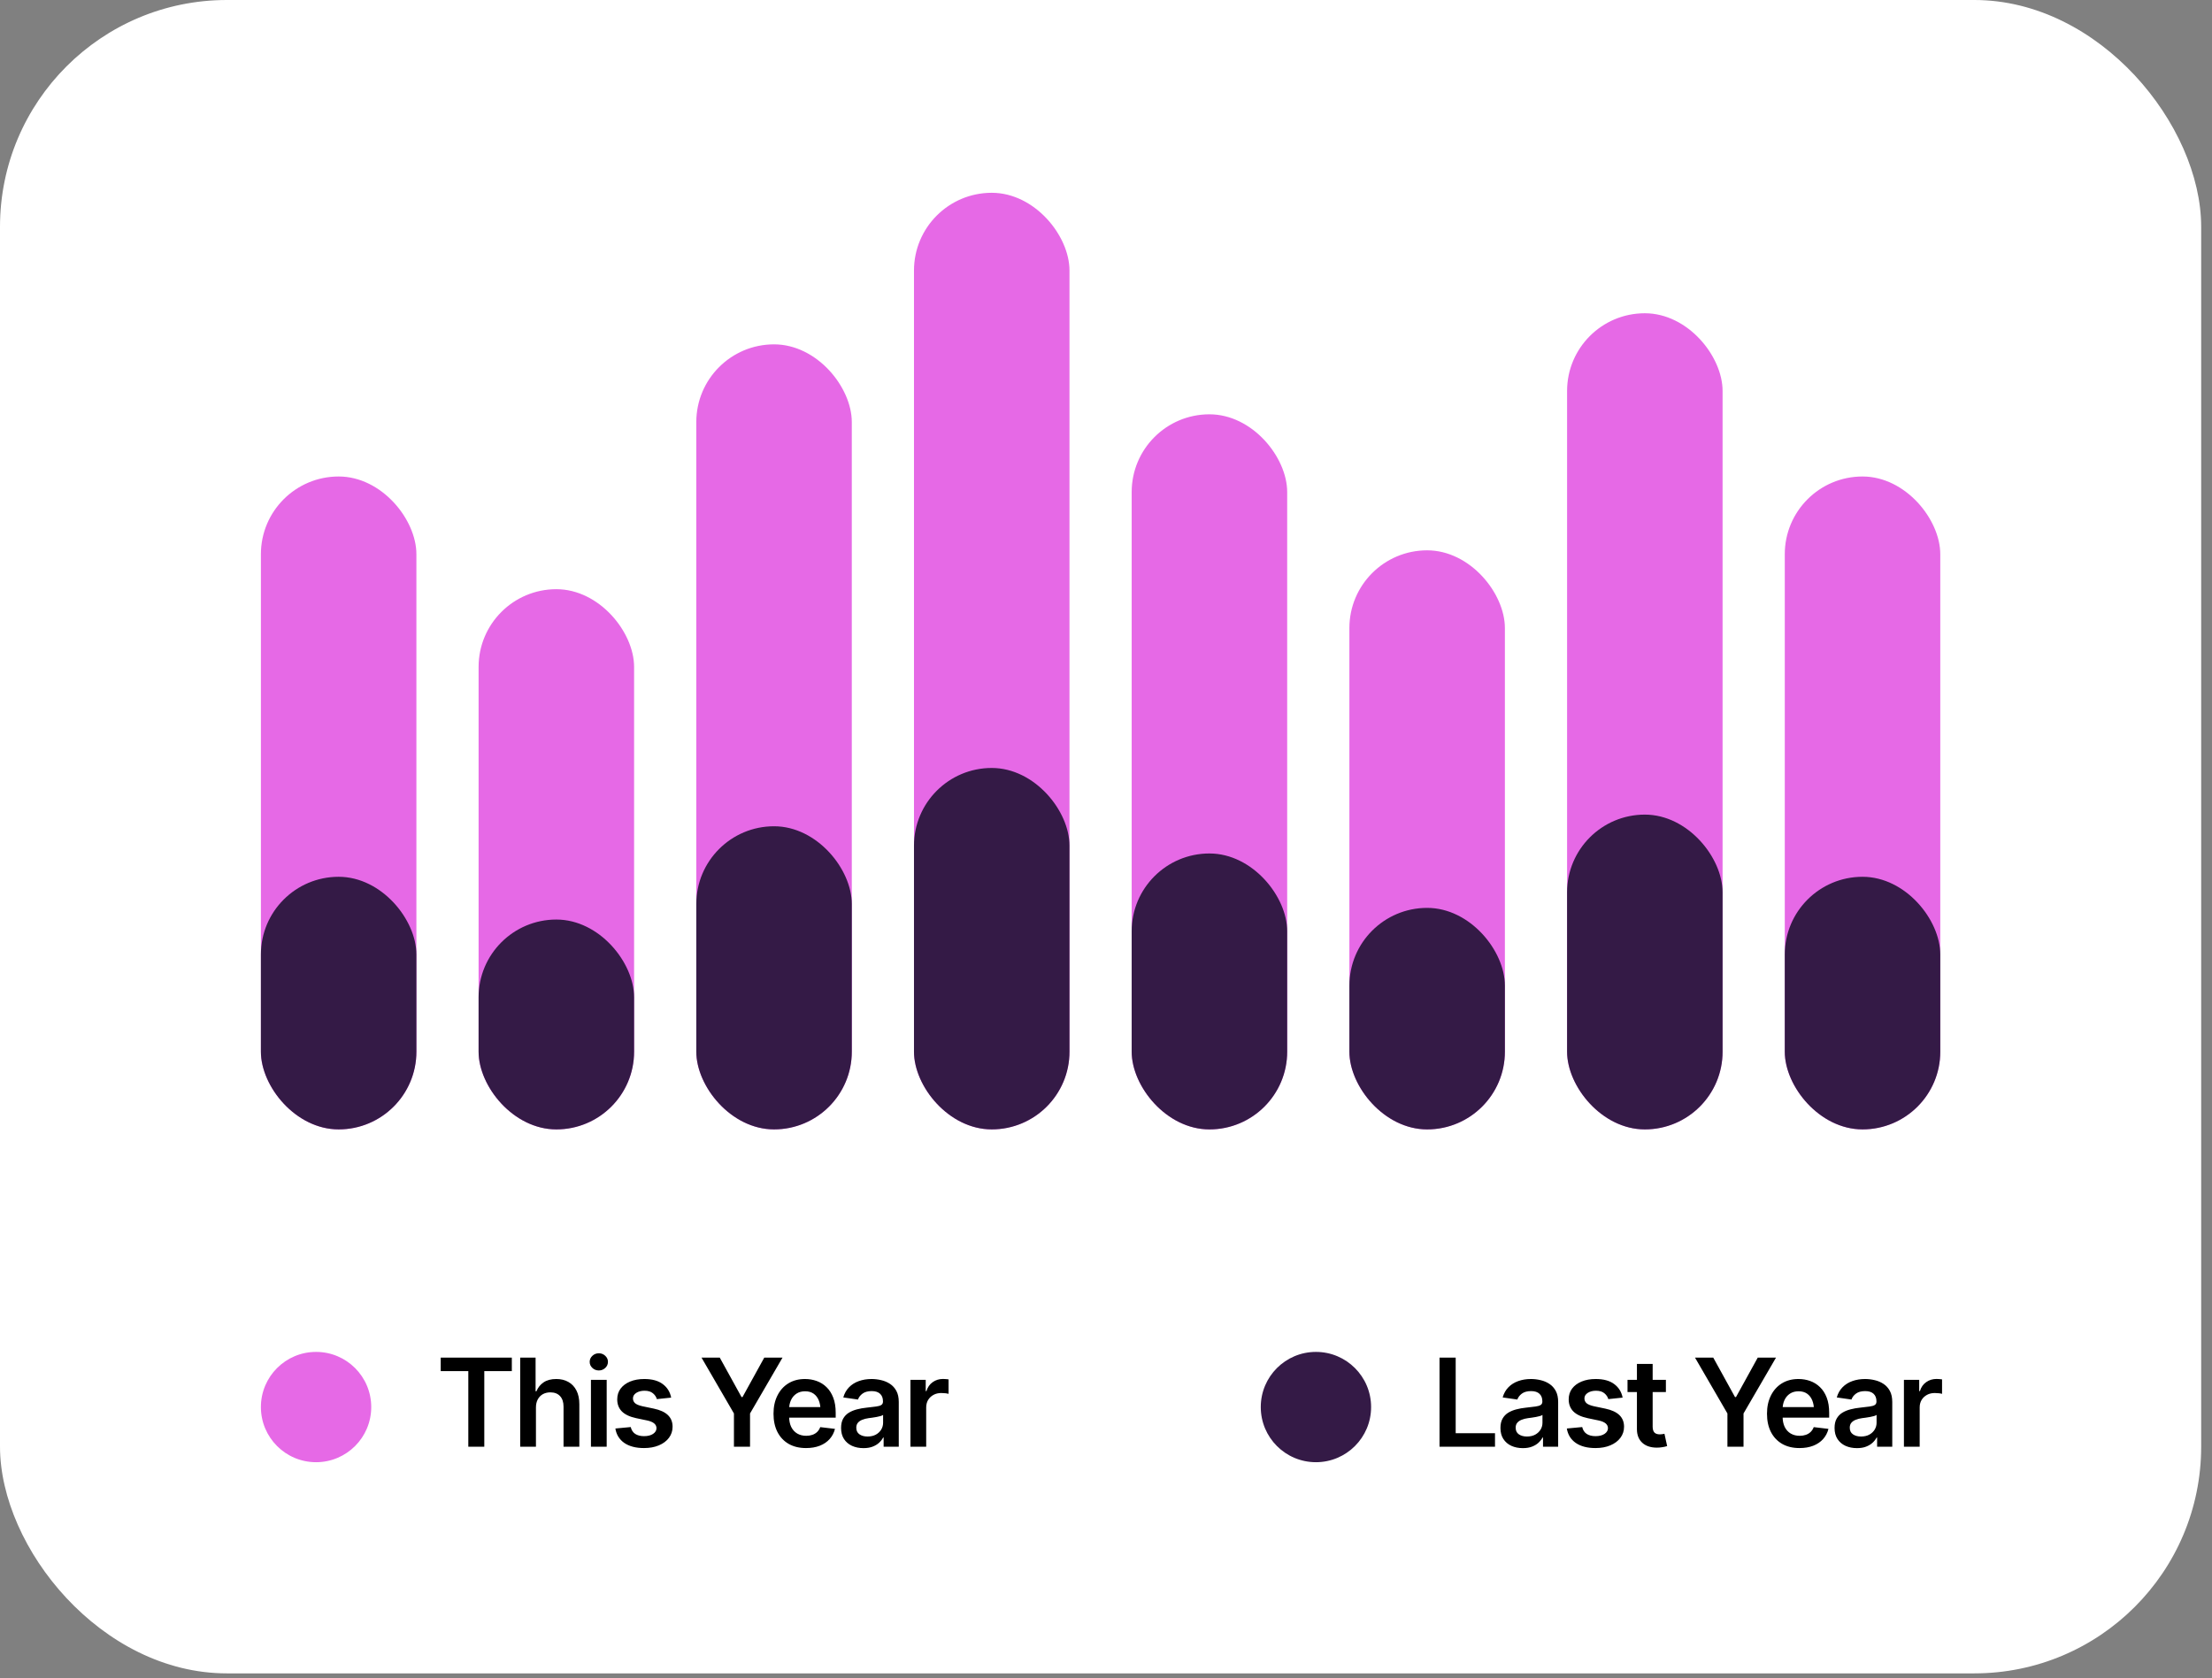 <svg width="195" height="148" viewBox="0 0 195 148" fill="none" xmlns="http://www.w3.org/2000/svg">
<rect x="0" y="0" width="195" height="148" fill="#808080" stroke="none"/>
<rect width="194.046" height="147.558" rx="20" fill="white"/>
<rect x="23" y="42.017" width="13.708" height="57.573" rx="6.854" fill="#E669E6"/>
<rect x="42.191" y="51.955" width="13.708" height="47.635" rx="6.854" fill="#E669E6"/>
<rect x="61.383" y="30.365" width="13.708" height="69.225" rx="6.854" fill="#E669E6"/>
<rect x="80.573" y="17" width="13.708" height="82.59" rx="6.854" fill="#E669E6"/>
<rect x="99.764" y="36.534" width="13.708" height="63.057" rx="6.854" fill="#E669E6"/>
<rect x="118.956" y="48.528" width="13.708" height="51.062" rx="6.854" fill="#E669E6"/>
<rect x="138.147" y="27.623" width="13.708" height="71.967" rx="6.854" fill="#E669E6"/>
<rect x="157.338" y="42.017" width="13.708" height="57.573" rx="6.854" fill="#E669E6"/>
<rect x="23" y="77.315" width="13.708" height="22.275" rx="6.854" fill="#341A46"/>
<rect x="42.191" y="81.085" width="13.708" height="18.506" rx="6.854" fill="#341A46"/>
<rect x="61.383" y="72.86" width="13.708" height="26.73" rx="6.854" fill="#341A46"/>
<rect x="80.573" y="67.719" width="13.708" height="31.871" rx="6.854" fill="#341A46"/>
<rect x="99.764" y="75.259" width="13.708" height="24.332" rx="6.854" fill="#341A46"/>
<rect x="118.956" y="80.057" width="13.708" height="19.534" rx="6.854" fill="#341A46"/>
<rect x="138.147" y="71.832" width="13.708" height="27.759" rx="6.854" fill="#341A46"/>
<rect x="157.338" y="77.315" width="13.708" height="22.275" rx="6.854" fill="#341A46"/>
<circle cx="27.863" cy="124.074" r="4.863" fill="#E669E6"/>
<path d="M38.851 120.905V119.712H45.12V120.905H42.693V127.574H41.284V120.905H38.851ZM47.246 124.123V127.574H45.858V119.712H47.215V122.683H47.288C47.426 122.349 47.638 122.085 47.927 121.891C48.215 121.698 48.586 121.601 49.04 121.601C49.448 121.601 49.804 121.687 50.106 121.86C50.412 122.032 50.65 122.284 50.818 122.614C50.987 122.945 51.072 123.348 51.072 123.823V127.574H49.679V124.039C49.679 123.638 49.577 123.328 49.373 123.11C49.169 122.889 48.884 122.778 48.518 122.778C48.272 122.778 48.052 122.831 47.858 122.936C47.668 123.042 47.519 123.195 47.41 123.395C47.301 123.592 47.246 123.835 47.246 124.123ZM52.095 127.574V121.675H53.483V127.574H52.095ZM52.792 120.847C52.57 120.847 52.38 120.773 52.222 120.625C52.064 120.477 51.984 120.3 51.984 120.092C51.984 119.881 52.064 119.702 52.222 119.554C52.38 119.406 52.57 119.332 52.792 119.332C53.01 119.332 53.198 119.406 53.356 119.554C53.515 119.702 53.594 119.879 53.594 120.087C53.594 120.298 53.515 120.477 53.356 120.625C53.198 120.773 53.01 120.847 52.792 120.847ZM59.166 123.242L57.905 123.374C57.852 123.181 57.738 123.01 57.562 122.862C57.386 122.711 57.138 122.635 56.818 122.635C56.529 122.635 56.287 122.699 56.09 122.825C55.896 122.952 55.799 123.114 55.799 123.311C55.799 123.483 55.863 123.626 55.989 123.738C56.12 123.847 56.334 123.935 56.633 124.002L57.641 124.213C58.193 124.329 58.606 124.519 58.881 124.783C59.155 125.047 59.292 125.388 59.292 125.807C59.292 126.176 59.185 126.503 58.971 126.788C58.756 127.073 58.459 127.295 58.079 127.453C57.703 127.611 57.268 127.69 56.776 127.69C56.054 127.69 55.474 127.539 55.034 127.237C54.598 126.93 54.336 126.507 54.248 125.965L55.604 125.838C55.664 126.102 55.794 126.303 55.995 126.44C56.199 126.573 56.459 126.64 56.776 126.64C57.106 126.64 57.372 126.573 57.572 126.44C57.773 126.303 57.873 126.135 57.873 125.939C57.873 125.608 57.609 125.383 57.082 125.263L56.074 125.052C55.507 124.929 55.089 124.73 54.818 124.456C54.547 124.178 54.412 123.824 54.412 123.395C54.412 123.029 54.512 122.713 54.712 122.445C54.913 122.178 55.193 121.971 55.551 121.823C55.91 121.675 56.325 121.601 56.797 121.601C57.49 121.601 58.033 121.751 58.427 122.05C58.825 122.345 59.071 122.743 59.166 123.242ZM61.841 119.712H63.45L65.371 123.195H65.455L67.376 119.712H68.985L66.12 124.64V127.574H64.701V124.64L61.841 119.712ZM71.054 127.69C70.463 127.69 69.953 127.567 69.524 127.321C69.094 127.071 68.764 126.719 68.532 126.266C68.303 125.812 68.189 125.277 68.189 124.662C68.189 124.053 68.303 123.52 68.532 123.063C68.76 122.602 69.082 122.243 69.497 121.986C69.912 121.73 70.401 121.601 70.964 121.601C71.326 121.601 71.669 121.659 71.993 121.775C72.32 121.891 72.609 122.071 72.858 122.314C73.112 122.556 73.31 122.866 73.454 123.242C73.599 123.615 73.671 124.06 73.671 124.577V125.01H68.838V124.076H72.98L72.331 124.35C72.331 124.016 72.28 123.726 72.178 123.48C72.076 123.23 71.924 123.035 71.724 122.894C71.523 122.753 71.274 122.683 70.975 122.683C70.676 122.683 70.421 122.753 70.21 122.894C69.998 123.035 69.838 123.225 69.729 123.464C69.62 123.7 69.566 123.963 69.566 124.255V124.904C69.566 125.263 69.627 125.571 69.75 125.828C69.877 126.081 70.053 126.274 70.278 126.408C70.507 126.542 70.772 126.609 71.075 126.609C71.272 126.609 71.451 126.58 71.613 126.524C71.778 126.468 71.919 126.383 72.035 126.271C72.155 126.155 72.246 126.012 72.309 125.844L73.608 125.997C73.523 126.338 73.367 126.637 73.138 126.894C72.913 127.147 72.623 127.344 72.267 127.485C71.916 127.622 71.511 127.69 71.054 127.69ZM76.124 127.696C75.748 127.696 75.41 127.629 75.111 127.495C74.812 127.358 74.577 127.157 74.404 126.894C74.232 126.63 74.146 126.304 74.146 125.917C74.146 125.587 74.207 125.312 74.33 125.094C74.454 124.876 74.621 124.702 74.832 124.572C75.046 124.442 75.287 124.343 75.555 124.276C75.822 124.206 76.098 124.157 76.383 124.129C76.731 124.09 77.013 124.057 77.227 124.028C77.442 124 77.597 123.955 77.692 123.891C77.79 123.828 77.839 123.729 77.839 123.596V123.569C77.839 123.284 77.755 123.063 77.586 122.905C77.417 122.746 77.171 122.667 76.847 122.667C76.506 122.667 76.235 122.741 76.035 122.889C75.838 123.036 75.704 123.211 75.634 123.411L74.341 123.226C74.443 122.868 74.612 122.569 74.847 122.329C75.083 122.087 75.37 121.906 75.708 121.786C76.049 121.663 76.425 121.601 76.837 121.601C77.118 121.601 77.4 121.635 77.681 121.701C77.962 121.765 78.221 121.874 78.457 122.029C78.692 122.183 78.88 122.391 79.021 122.651C79.162 122.912 79.232 123.237 79.232 123.627V127.574H77.897V126.762H77.855C77.771 126.923 77.651 127.076 77.496 127.221C77.345 127.361 77.155 127.476 76.927 127.564C76.701 127.652 76.434 127.696 76.124 127.696ZM76.478 126.672C76.759 126.672 77.002 126.617 77.206 126.508C77.41 126.396 77.569 126.248 77.681 126.065C77.794 125.879 77.85 125.676 77.85 125.458V124.767C77.804 124.802 77.73 124.836 77.628 124.867C77.526 124.896 77.41 124.922 77.28 124.947C77.15 124.971 77.022 124.992 76.895 125.01C76.772 125.027 76.664 125.042 76.573 125.052C76.365 125.08 76.179 125.128 76.014 125.195C75.852 125.258 75.723 125.346 75.629 125.458C75.534 125.571 75.486 125.717 75.486 125.896C75.486 126.153 75.579 126.347 75.766 126.477C75.952 126.607 76.189 126.672 76.478 126.672ZM80.261 127.574V121.675H81.607V122.667H81.67C81.776 122.322 81.96 122.059 82.224 121.876C82.488 121.689 82.789 121.596 83.126 121.596C83.2 121.596 83.285 121.599 83.38 121.607C83.478 121.614 83.559 121.622 83.622 121.633V122.91C83.562 122.889 83.469 122.871 83.343 122.857C83.216 122.843 83.095 122.836 82.979 122.836C82.722 122.836 82.493 122.89 82.293 123C82.092 123.109 81.934 123.258 81.818 123.448C81.705 123.638 81.649 123.86 81.649 124.113V127.574H80.261Z" fill="black"/>
<circle cx="116.007" cy="124.074" r="4.863" fill="#341A46"/>
<path d="M126.902 127.574V119.712H128.327V126.382H131.793V127.574H126.902ZM134.252 127.696C133.876 127.696 133.538 127.629 133.239 127.495C132.94 127.358 132.704 127.157 132.532 126.894C132.36 126.63 132.273 126.304 132.273 125.917C132.273 125.587 132.335 125.312 132.458 125.094C132.581 124.876 132.748 124.702 132.959 124.572C133.174 124.442 133.415 124.343 133.682 124.276C133.95 124.206 134.226 124.157 134.511 124.129C134.859 124.09 135.14 124.057 135.355 124.028C135.569 124 135.724 123.955 135.819 123.891C135.918 123.828 135.967 123.729 135.967 123.596V123.569C135.967 123.284 135.882 123.063 135.714 122.905C135.545 122.746 135.299 122.667 134.975 122.667C134.634 122.667 134.363 122.741 134.162 122.889C133.965 123.036 133.832 123.211 133.761 123.411L132.469 123.226C132.571 122.868 132.739 122.569 132.975 122.329C133.211 122.087 133.498 121.906 133.835 121.786C134.176 121.663 134.553 121.601 134.964 121.601C135.246 121.601 135.527 121.635 135.809 121.701C136.09 121.765 136.349 121.874 136.584 122.029C136.82 122.183 137.008 122.391 137.149 122.651C137.29 122.912 137.36 123.237 137.36 123.627V127.574H136.025V126.762H135.983C135.898 126.923 135.779 127.076 135.624 127.221C135.473 127.361 135.283 127.476 135.054 127.564C134.829 127.652 134.562 127.696 134.252 127.696ZM134.606 126.672C134.887 126.672 135.13 126.617 135.334 126.508C135.538 126.396 135.696 126.248 135.809 126.065C135.921 125.879 135.977 125.676 135.977 125.458V124.767C135.932 124.802 135.858 124.836 135.756 124.867C135.654 124.896 135.538 124.922 135.408 124.947C135.277 124.971 135.149 124.992 135.022 125.01C134.899 125.027 134.792 125.042 134.701 125.052C134.493 125.08 134.307 125.128 134.141 125.195C133.979 125.258 133.851 125.346 133.756 125.458C133.661 125.571 133.614 125.717 133.614 125.896C133.614 126.153 133.707 126.347 133.893 126.477C134.08 126.607 134.317 126.672 134.606 126.672ZM143.043 123.242L141.782 123.374C141.729 123.181 141.615 123.01 141.439 122.862C141.263 122.711 141.015 122.635 140.695 122.635C140.406 122.635 140.163 122.699 139.966 122.825C139.773 122.952 139.676 123.114 139.676 123.311C139.676 123.483 139.74 123.626 139.866 123.738C139.996 123.847 140.211 123.935 140.51 124.002L141.518 124.213C142.07 124.329 142.483 124.519 142.758 124.783C143.032 125.047 143.169 125.388 143.169 125.807C143.169 126.176 143.062 126.503 142.847 126.788C142.633 127.073 142.336 127.295 141.956 127.453C141.579 127.611 141.145 127.69 140.652 127.69C139.931 127.69 139.351 127.539 138.911 127.237C138.475 126.93 138.213 126.507 138.125 125.965L139.481 125.838C139.541 126.102 139.671 126.303 139.872 126.44C140.076 126.573 140.336 126.64 140.652 126.64C140.983 126.64 141.249 126.573 141.449 126.44C141.65 126.303 141.75 126.135 141.75 125.939C141.75 125.608 141.486 125.383 140.958 125.263L139.951 125.052C139.384 124.929 138.966 124.73 138.695 124.456C138.424 124.178 138.289 123.824 138.289 123.395C138.289 123.029 138.389 122.713 138.589 122.445C138.79 122.178 139.069 121.971 139.428 121.823C139.787 121.675 140.202 121.601 140.674 121.601C141.367 121.601 141.91 121.751 142.304 122.05C142.701 122.345 142.948 122.743 143.043 123.242ZM146.858 121.675V122.752H143.475V121.675H146.858ZM144.304 120.272H145.691V125.801C145.691 126.033 145.742 126.206 145.844 126.318C145.947 126.427 146.108 126.482 146.33 126.482C146.39 126.482 146.457 126.477 146.53 126.466C146.604 126.456 146.671 126.443 146.731 126.429L146.968 127.516C146.821 127.562 146.671 127.595 146.52 127.616C146.369 127.641 146.217 127.653 146.066 127.653C145.517 127.653 145.086 127.509 144.773 127.221C144.46 126.929 144.304 126.531 144.304 126.028V120.272ZM149.422 119.712H151.031L152.952 123.195H153.036L154.957 119.712H156.566L153.701 124.64V127.574H152.282V124.64L149.422 119.712ZM158.635 127.69C158.044 127.69 157.534 127.567 157.105 127.321C156.675 127.071 156.345 126.719 156.113 126.266C155.884 125.812 155.77 125.277 155.77 124.662C155.77 124.053 155.884 123.52 156.113 123.063C156.341 122.602 156.663 122.243 157.078 121.986C157.493 121.73 157.982 121.601 158.545 121.601C158.907 121.601 159.25 121.659 159.574 121.775C159.901 121.891 160.19 122.071 160.439 122.314C160.693 122.556 160.891 122.866 161.036 123.242C161.18 123.615 161.252 124.06 161.252 124.577V125.01H156.419V124.076H160.561L159.912 124.35C159.912 124.016 159.861 123.726 159.759 123.48C159.657 123.23 159.505 123.035 159.305 122.894C159.104 122.753 158.855 122.683 158.556 122.683C158.257 122.683 158.002 122.753 157.79 122.894C157.579 123.035 157.419 123.225 157.31 123.464C157.201 123.7 157.147 123.963 157.147 124.255V124.904C157.147 125.263 157.208 125.571 157.331 125.828C157.458 126.081 157.634 126.274 157.859 126.408C158.088 126.542 158.353 126.609 158.656 126.609C158.853 126.609 159.032 126.58 159.194 126.524C159.359 126.468 159.5 126.383 159.616 126.271C159.736 126.155 159.827 126.012 159.891 125.844L161.189 125.997C161.104 126.338 160.948 126.637 160.719 126.894C160.494 127.147 160.204 127.344 159.848 127.485C159.497 127.622 159.092 127.69 158.635 127.69ZM163.705 127.696C163.329 127.696 162.991 127.629 162.692 127.495C162.393 127.358 162.158 127.157 161.985 126.894C161.813 126.63 161.727 126.304 161.727 125.917C161.727 125.587 161.788 125.312 161.911 125.094C162.035 124.876 162.202 124.702 162.413 124.572C162.627 124.442 162.868 124.343 163.136 124.276C163.403 124.206 163.679 124.157 163.964 124.129C164.312 124.09 164.594 124.057 164.808 124.028C165.023 124 165.178 123.955 165.273 123.891C165.371 123.828 165.42 123.729 165.42 123.596V123.569C165.42 123.284 165.336 123.063 165.167 122.905C164.998 122.746 164.752 122.667 164.428 122.667C164.087 122.667 163.816 122.741 163.616 122.889C163.419 123.036 163.285 123.211 163.215 123.411L161.922 123.226C162.024 122.868 162.193 122.569 162.429 122.329C162.664 122.087 162.951 121.906 163.289 121.786C163.63 121.663 164.006 121.601 164.418 121.601C164.699 121.601 164.981 121.635 165.262 121.701C165.543 121.765 165.802 121.874 166.038 122.029C166.273 122.183 166.462 122.391 166.602 122.651C166.743 122.912 166.813 123.237 166.813 123.627V127.574H165.478V126.762H165.436C165.352 126.923 165.232 127.076 165.077 127.221C164.926 127.361 164.736 127.476 164.507 127.564C164.282 127.652 164.015 127.696 163.705 127.696ZM164.059 126.672C164.34 126.672 164.583 126.617 164.787 126.508C164.991 126.396 165.149 126.248 165.262 126.065C165.375 125.879 165.431 125.676 165.431 125.458V124.767C165.385 124.802 165.311 124.836 165.209 124.867C165.107 124.896 164.991 124.922 164.861 124.947C164.731 124.971 164.602 124.992 164.476 125.01C164.353 125.027 164.245 125.042 164.154 125.052C163.946 125.08 163.76 125.128 163.595 125.195C163.433 125.258 163.304 125.346 163.209 125.458C163.114 125.571 163.067 125.717 163.067 125.896C163.067 126.153 163.16 126.347 163.347 126.477C163.533 126.607 163.77 126.672 164.059 126.672ZM167.842 127.574V121.675H169.188V122.667H169.251C169.357 122.322 169.541 122.059 169.805 121.876C170.069 121.689 170.37 121.596 170.707 121.596C170.781 121.596 170.866 121.599 170.961 121.607C171.059 121.614 171.14 121.622 171.203 121.633V122.91C171.144 122.889 171.05 122.871 170.924 122.857C170.797 122.843 170.676 122.836 170.56 122.836C170.303 122.836 170.074 122.89 169.874 123C169.673 123.109 169.515 123.258 169.399 123.448C169.286 123.638 169.23 123.86 169.23 124.113V127.574H167.842Z" fill="black"/>
</svg>
